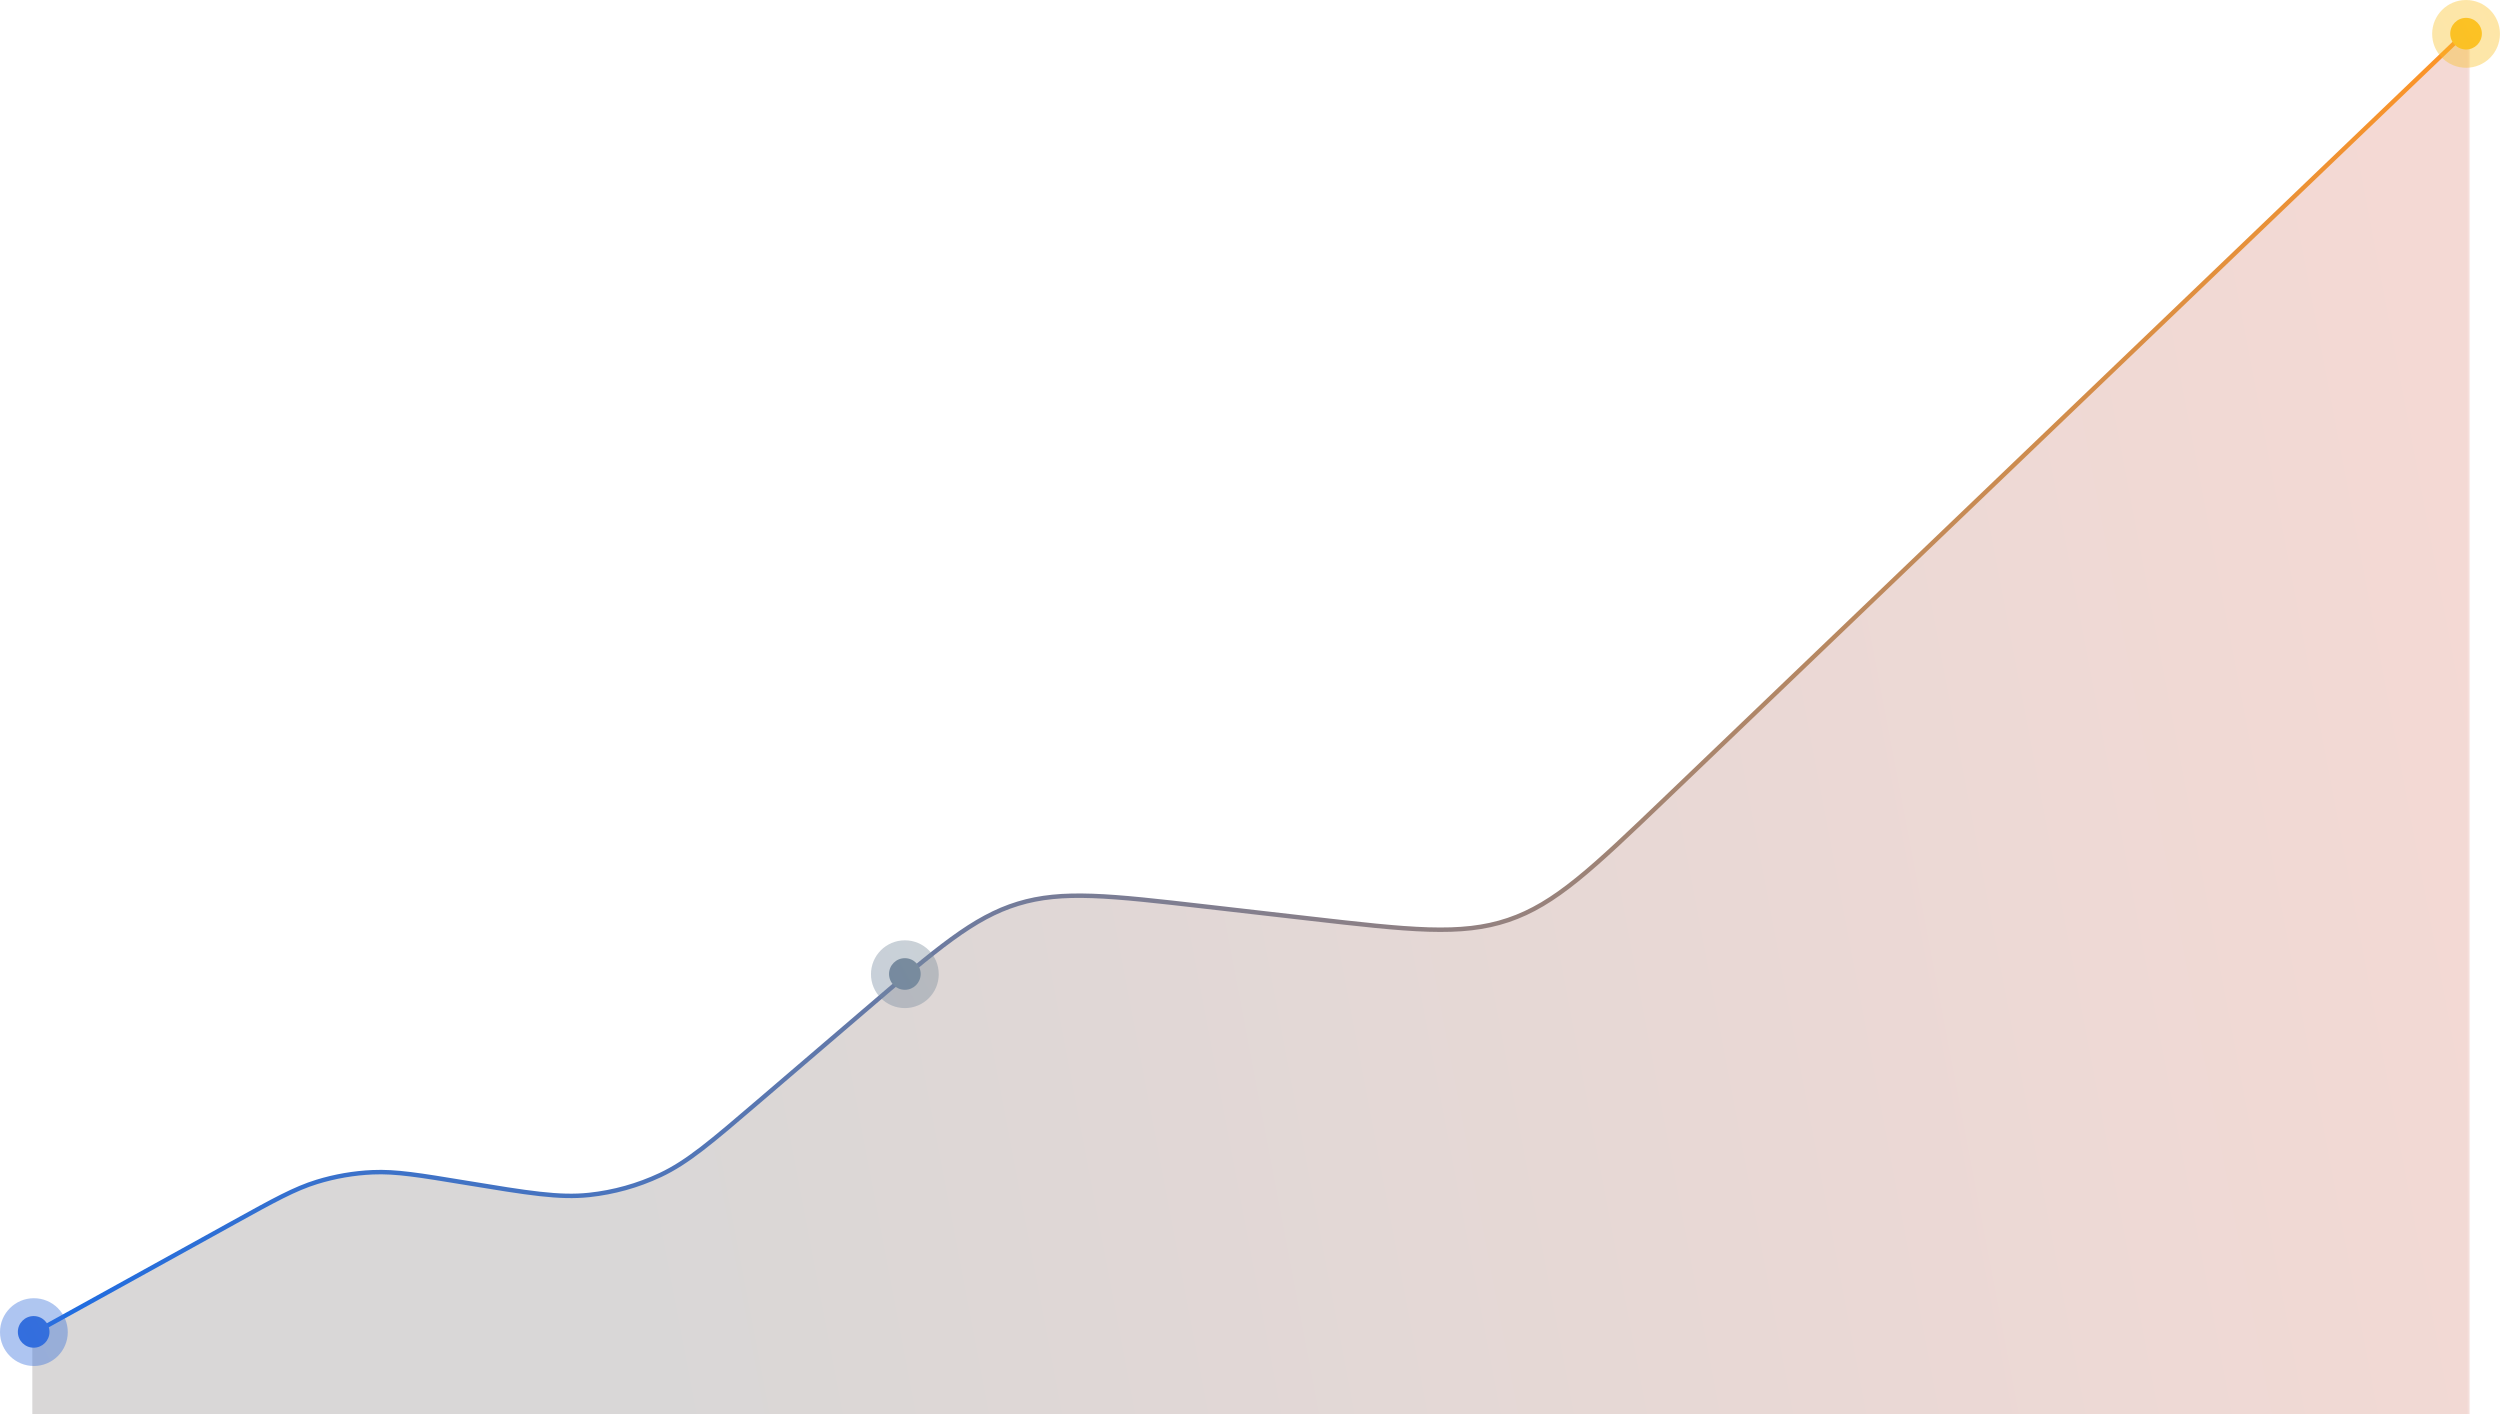 <?xml version="1.0" encoding="UTF-8"?> <svg xmlns="http://www.w3.org/2000/svg" width="1400" height="792" viewBox="0 0 1400 792" fill="none"><mask id="mask0_4399_8982" style="mask-type:alpha" maskUnits="userSpaceOnUse" x="18" y="16" width="1365" height="993"><path d="M130.3 685.042L18.004 747.151V1008.07H1382.82V16.133L933.169 446.37C891.646 486.1 870.884 505.965 844.571 514.845C818.259 523.724 789.706 520.501 732.599 514.055L674.657 507.514C621.47 501.51 594.877 498.509 570.044 506.136C545.211 513.764 524.889 531.177 484.244 566.002L425.21 616.582L425.209 616.583C398.439 639.52 385.053 650.989 369.73 658.181C357.174 664.074 343.724 667.833 329.931 669.304C313.1 671.098 295.708 668.231 260.924 662.497L260.923 662.497C234.77 658.185 221.693 656.03 208.757 656.591C198.14 657.052 187.625 658.866 177.468 661.991C165.092 665.799 153.494 672.213 130.3 685.042Z" fill="#D9D9D9"></path></mask><g mask="url(#mask0_4399_8982)"><rect x="17.886" y="14.935" width="1412.42" height="993.201" fill="url(#paint0_linear_4399_8982)"></rect></g><path d="M18 747L130.294 684.905C153.496 672.075 165.098 665.659 177.478 661.853C187.626 658.732 198.13 656.92 208.737 656.458C221.677 655.895 234.758 658.051 260.918 662.363V662.363C295.714 668.098 313.112 670.966 329.949 669.169C343.728 667.698 357.165 663.943 369.711 658.057C385.04 650.866 398.431 639.395 425.213 616.453L484.022 566.075C524.772 531.168 545.147 513.714 570.045 506.095C594.944 498.475 621.597 501.537 674.903 507.66L732.255 514.248C789.523 520.827 818.158 524.116 844.552 515.231C870.946 506.346 891.762 486.411 933.395 446.54L1384 15" stroke="url(#paint1_linear_4399_8982)" stroke-width="2.496"></path><path opacity="0.4" fill-rule="evenodd" clip-rule="evenodd" d="M1380.99 37.957C1391.47 37.957 1399.97 29.46 1399.97 18.978C1399.97 8.497 1391.47 0 1380.99 0C1370.51 0 1362.01 8.497 1362.01 18.978C1362.01 29.46 1370.51 37.957 1380.99 37.957ZM525.701 545.556C525.701 556.037 517.204 564.534 506.723 564.534C496.241 564.534 487.744 556.037 487.744 545.556C487.744 535.074 496.241 526.577 506.723 526.577C517.204 526.577 525.701 535.074 525.701 545.556ZM37.957 745.978C37.957 756.46 29.46 764.957 18.978 764.957C8.497 764.957 0 756.46 0 745.978C0 735.497 8.497 727 18.978 727C29.46 727 37.957 735.497 37.957 745.978Z" fill="url(#paint2_linear_4399_8982)"></path><path fill-rule="evenodd" clip-rule="evenodd" d="M1380.99 27.713C1385.88 27.713 1389.85 23.748 1389.85 18.857C1389.85 13.965 1385.88 10 1380.99 10C1376.1 10 1372.13 13.965 1372.13 18.857C1372.13 23.748 1376.1 27.713 1380.99 27.713ZM515.578 545.433C515.578 550.324 511.613 554.289 506.722 554.289C501.83 554.289 497.865 550.324 497.865 545.433C497.865 540.541 501.83 536.576 506.722 536.576C511.613 536.576 515.578 540.541 515.578 545.433ZM27.713 745.857C27.713 750.748 23.748 754.713 18.857 754.713C13.965 754.713 10 750.748 10 745.857C10 740.965 13.965 737 18.857 737C23.748 737 27.713 740.965 27.713 745.857Z" fill="url(#paint3_linear_4399_8982)"></path><defs><linearGradient id="paint0_linear_4399_8982" x1="1430.3" y1="514.136" x2="371.561" y2="715.943" gradientUnits="userSpaceOnUse"><stop stop-color="#C94328" stop-opacity="0.2"></stop><stop offset="1" stop-color="#433535" stop-opacity="0.2"></stop></linearGradient><linearGradient id="paint1_linear_4399_8982" x1="18" y1="747.544" x2="1302.52" y2="-105.986" gradientUnits="userSpaceOnUse"><stop stop-color="#1D6CE3"></stop><stop offset="1" stop-color="#FF9525"></stop></linearGradient><linearGradient id="paint2_linear_4399_8982" x1="47.888" y1="925.446" x2="1477.42" y2="143.253" gradientUnits="userSpaceOnUse"><stop stop-color="#2E6CE2"></stop><stop offset="1" stop-color="#FDC223"></stop></linearGradient><linearGradient id="paint3_linear_4399_8982" x1="61.776" y1="910.848" x2="1460.06" y2="138.819" gradientUnits="userSpaceOnUse"><stop stop-color="#2E6CE2"></stop><stop offset="1" stop-color="#FDC223"></stop></linearGradient></defs></svg> 
